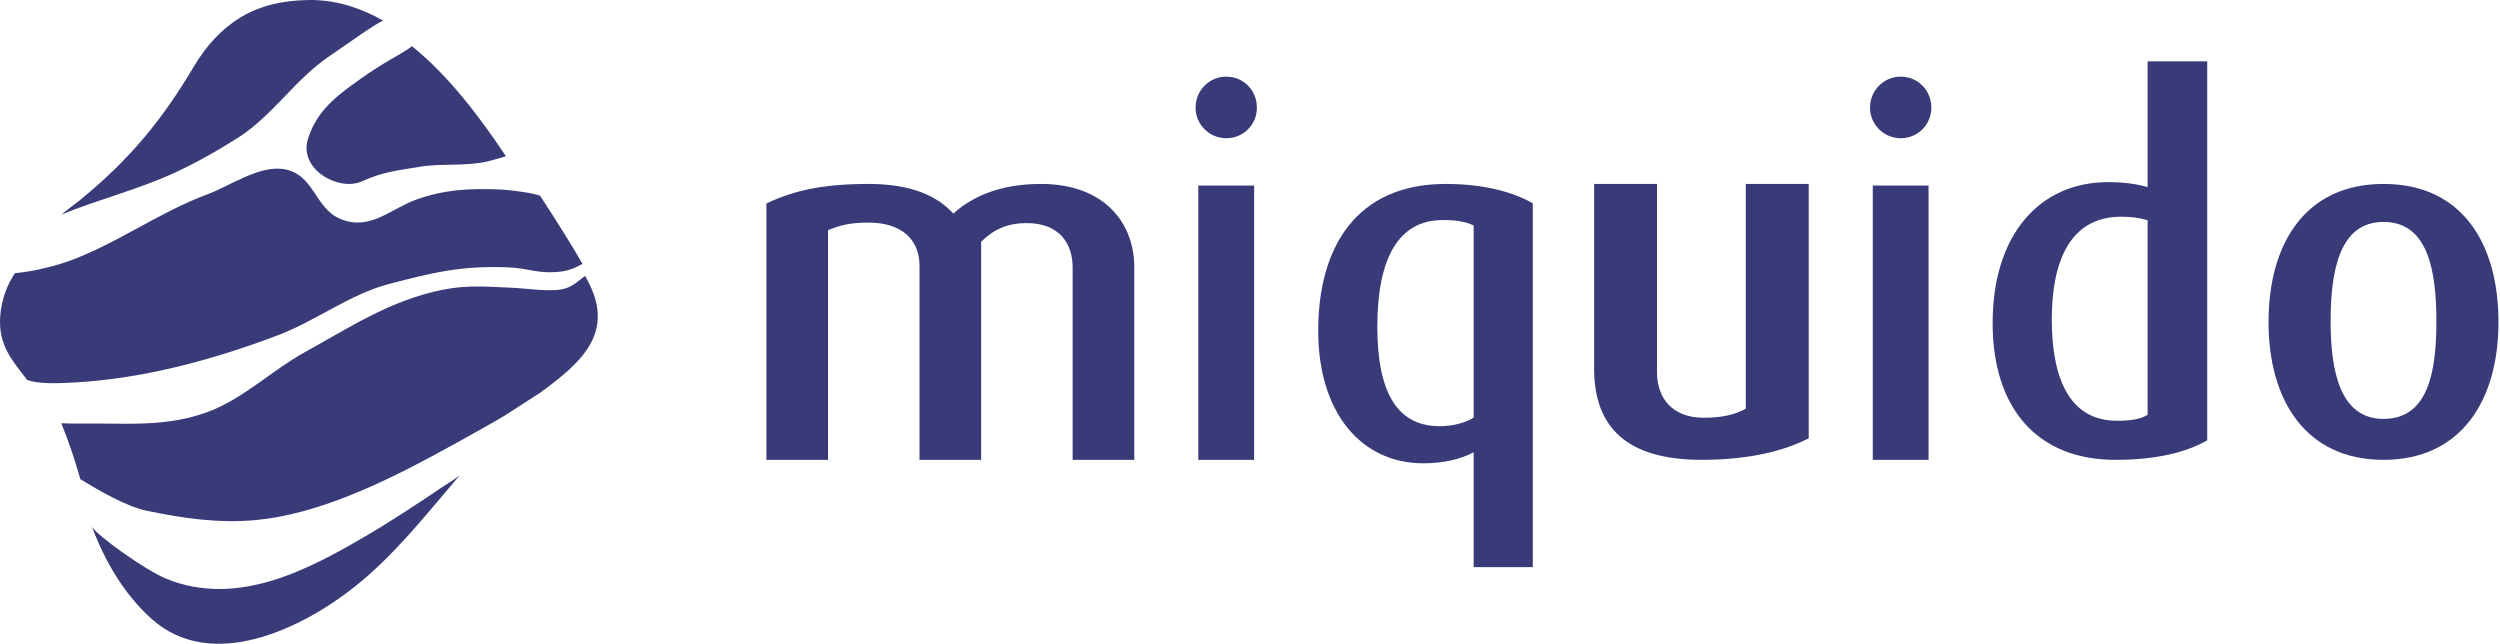 <?xml version="1.0" encoding="UTF-8"?>
<svg xmlns="http://www.w3.org/2000/svg" width="233" height="60" viewBox="0 0 233 60" fill="none">
  <path fill-rule="evenodd" clip-rule="evenodd" d="M35.647 5.995C34.752 6.543 33.758 7.23 32.78 7.941C30.956 9.266 29.442 10.624 28.715 12.904C27.787 15.812 31.587 17.833 33.667 16.922C35.896 15.947 36.904 15.931 39.005 15.563C41.074 15.2 43.288 15.516 45.327 15.07C45.459 15.041 47.177 14.594 47.142 14.542C44.75 10.961 41.829 7.062 38.371 4.286C38.383 4.445 36.537 5.45 35.647 5.995Z" fill="#383B78"></path>
  <path fill-rule="evenodd" clip-rule="evenodd" d="M28.766 0.001C26.196 0.038 24.044 0.587 22.24 1.731C20.621 2.759 19.225 4.25 18.065 6.204C15.119 11.159 12.115 14.859 7.359 18.724C7.086 18.947 7.64 18.505 7.359 18.724C7.026 18.985 6.036 19.725 5.714 20C9.055 18.622 12.863 17.665 16.154 16.155C18.234 15.201 20.234 14.072 22.169 12.845C25.371 10.812 27.478 7.446 30.589 5.311C32.337 4.112 35.091 2.142 35.714 1.92C33.571 0.713 31.268 -0.035 28.766 0.001Z" fill="#383B78"></path>
  <path fill-rule="evenodd" clip-rule="evenodd" d="M99.97 42.857V24.919C99.97 22.713 98.745 20.792 95.684 20.792C93.941 20.792 92.622 21.357 91.443 22.529V42.857H85.699V24.776C85.699 22.342 84.05 20.747 80.944 20.747C79.248 20.747 78.305 20.984 77.172 21.454V42.857H71.428V18.966C73.972 17.751 76.703 17.143 80.944 17.143C85.041 17.143 87.395 18.314 88.854 19.906C90.552 18.359 93.143 17.143 97.006 17.143C103.032 17.143 105.714 20.89 105.714 24.869V42.857H99.97Z" fill="#383B78"></path>
  <path fill-rule="evenodd" clip-rule="evenodd" d="M114.286 12.883C112.706 12.883 111.428 11.599 111.428 10.035C111.428 8.422 112.706 7.143 114.286 7.143C115.904 7.143 117.143 8.422 117.143 10.035C117.143 11.599 115.904 12.883 114.286 12.883ZM111.682 42.857H116.885V17.293H111.682V42.857Z" fill="#383B78"></path>
  <path fill-rule="evenodd" clip-rule="evenodd" d="M137.345 52.857V42.149C136.205 42.756 134.655 43.18 132.651 43.18C126.82 43.18 122.857 38.411 122.857 30.838C122.857 23.032 126.408 17.143 134.746 17.143C138.483 17.143 141.217 17.983 142.857 18.962V52.857H137.345ZM137.345 21.021C136.615 20.647 135.66 20.507 134.477 20.507C130.283 20.507 128.367 24.152 128.367 30.465C128.367 36.355 130.1 39.721 134.158 39.721C135.475 39.721 136.569 39.395 137.345 38.925V21.021Z" fill="#383B78"></path>
  <path fill-rule="evenodd" clip-rule="evenodd" d="M158.621 42.857C151.696 42.857 148.572 39.909 148.572 34.349V17.143H154.435V34.675C154.435 37.058 155.786 38.932 158.811 38.932C160.494 38.932 161.696 38.651 162.708 38.089V17.143H168.572V40.847C166.411 41.968 163.14 42.857 158.621 42.857Z" fill="#383B78"></path>
  <path fill-rule="evenodd" clip-rule="evenodd" d="M177.141 12.883C175.567 12.883 174.286 11.599 174.286 10.035C174.286 8.422 175.567 7.143 177.141 7.143C178.762 7.143 180 8.422 180 10.035C180 11.599 178.762 12.883 177.141 12.883ZM174.542 42.857H179.742V17.293H174.542V42.857Z" fill="#383B78"></path>
  <path fill-rule="evenodd" clip-rule="evenodd" d="M197.151 42.857C189.907 42.857 185.714 38.095 185.714 30.104C185.714 21.878 190.088 16.975 196.467 16.975C197.834 16.975 199.06 17.115 200.158 17.441V5.714H205.714V41.037C203.755 42.159 200.977 42.857 197.151 42.857ZM200.158 20.525C199.379 20.293 198.561 20.198 197.695 20.198C192.868 20.198 191.227 24.449 191.227 29.776C191.227 35.474 193.004 39.212 197.285 39.212C198.609 39.212 199.515 39.074 200.158 38.654V20.525Z" fill="#383B78"></path>
  <path fill-rule="evenodd" clip-rule="evenodd" d="M222.143 42.857C214.92 42.857 211.428 37.337 211.428 30.021C211.428 22.614 214.92 17.143 222.143 17.143C229.412 17.143 232.857 22.614 232.857 30.021C232.857 37.337 229.366 42.857 222.143 42.857ZM222.143 20.683C218.029 20.683 217.215 25.238 217.215 29.977C217.215 34.669 218.129 39.042 222.143 39.042C226.302 39.042 227.071 34.669 227.071 29.977C227.071 25.238 226.302 20.683 222.143 20.683Z" fill="#383B78"></path>
  <path fill-rule="evenodd" clip-rule="evenodd" d="M6.985 35.646C13.547 35.269 20.009 33.473 25.908 31.243C29.413 29.918 32.627 27.412 36.262 26.465C40.317 25.408 42.935 24.747 47.366 24.916C49.36 24.992 50.148 25.591 52.419 25.291C53.372 25.165 54.273 24.595 54.286 24.588C53.055 22.45 51.68 20.303 50.343 18.257C50.04 18.057 47.716 17.687 46.331 17.647C43.541 17.569 41.493 17.663 38.859 18.578C36.441 19.42 34.527 21.548 31.748 20.415C29.255 19.396 29.317 16.127 26.302 15.743C24.07 15.458 21.295 17.386 19.289 18.129C14.776 19.803 10.852 22.743 6.32 24.37C5.493 24.664 3.935 25.092 2.642 25.296C2.285 25.352 1.816 25.419 1.387 25.465C0.641 26.605 0.147 27.88 0.024 29.428C-0.198 32.188 1.18 33.638 2.531 35.41C3.486 35.775 5.142 35.752 6.985 35.646Z" fill="#383B78"></path>
  <path fill-rule="evenodd" clip-rule="evenodd" d="M42.852 44.292C42.46 44.628 41.664 45.102 41.254 45.372C38.895 46.962 36.519 48.537 34.031 49.992C28.813 53.045 22.125 56.658 15.48 53.931C13.528 53.127 9.05 49.924 8.572 49.093C9.769 52.318 11.597 55.409 14.115 57.669C19.727 62.707 28.146 58.578 33.05 54.691C36.798 51.715 39.73 47.935 42.852 44.292C42.871 44.27 42.831 44.315 42.852 44.292Z" fill="#383B78"></path>
  <path fill-rule="evenodd" clip-rule="evenodd" d="M50.373 36.584C53.953 33.941 57.306 31.196 54.901 26.41C54.829 26.267 54.611 25.858 54.538 25.714C53.965 26.1 53.367 26.788 52.346 26.969C51.044 27.201 49.027 26.87 47.589 26.811C45.252 26.716 43.553 26.547 41.24 27.008C36.386 27.978 32.486 30.575 28.387 32.836C25.375 34.495 22.694 37.143 19.431 38.367C15.487 39.847 11.747 39.424 7.614 39.474C6.991 39.482 6.348 39.472 5.714 39.447C6.524 41.47 6.945 42.772 7.489 44.66C7.539 44.688 7.579 44.716 7.579 44.716C9.144 45.677 11.771 47.199 13.614 47.588C17.007 48.303 20.351 48.785 23.778 48.476C29.508 47.958 35.495 45.075 40.302 42.502C41.555 41.83 43.644 40.668 44.965 39.927C45.756 39.483 46.785 38.914 47.576 38.385L50.373 36.584Z" fill="#383B78"></path>
</svg>
